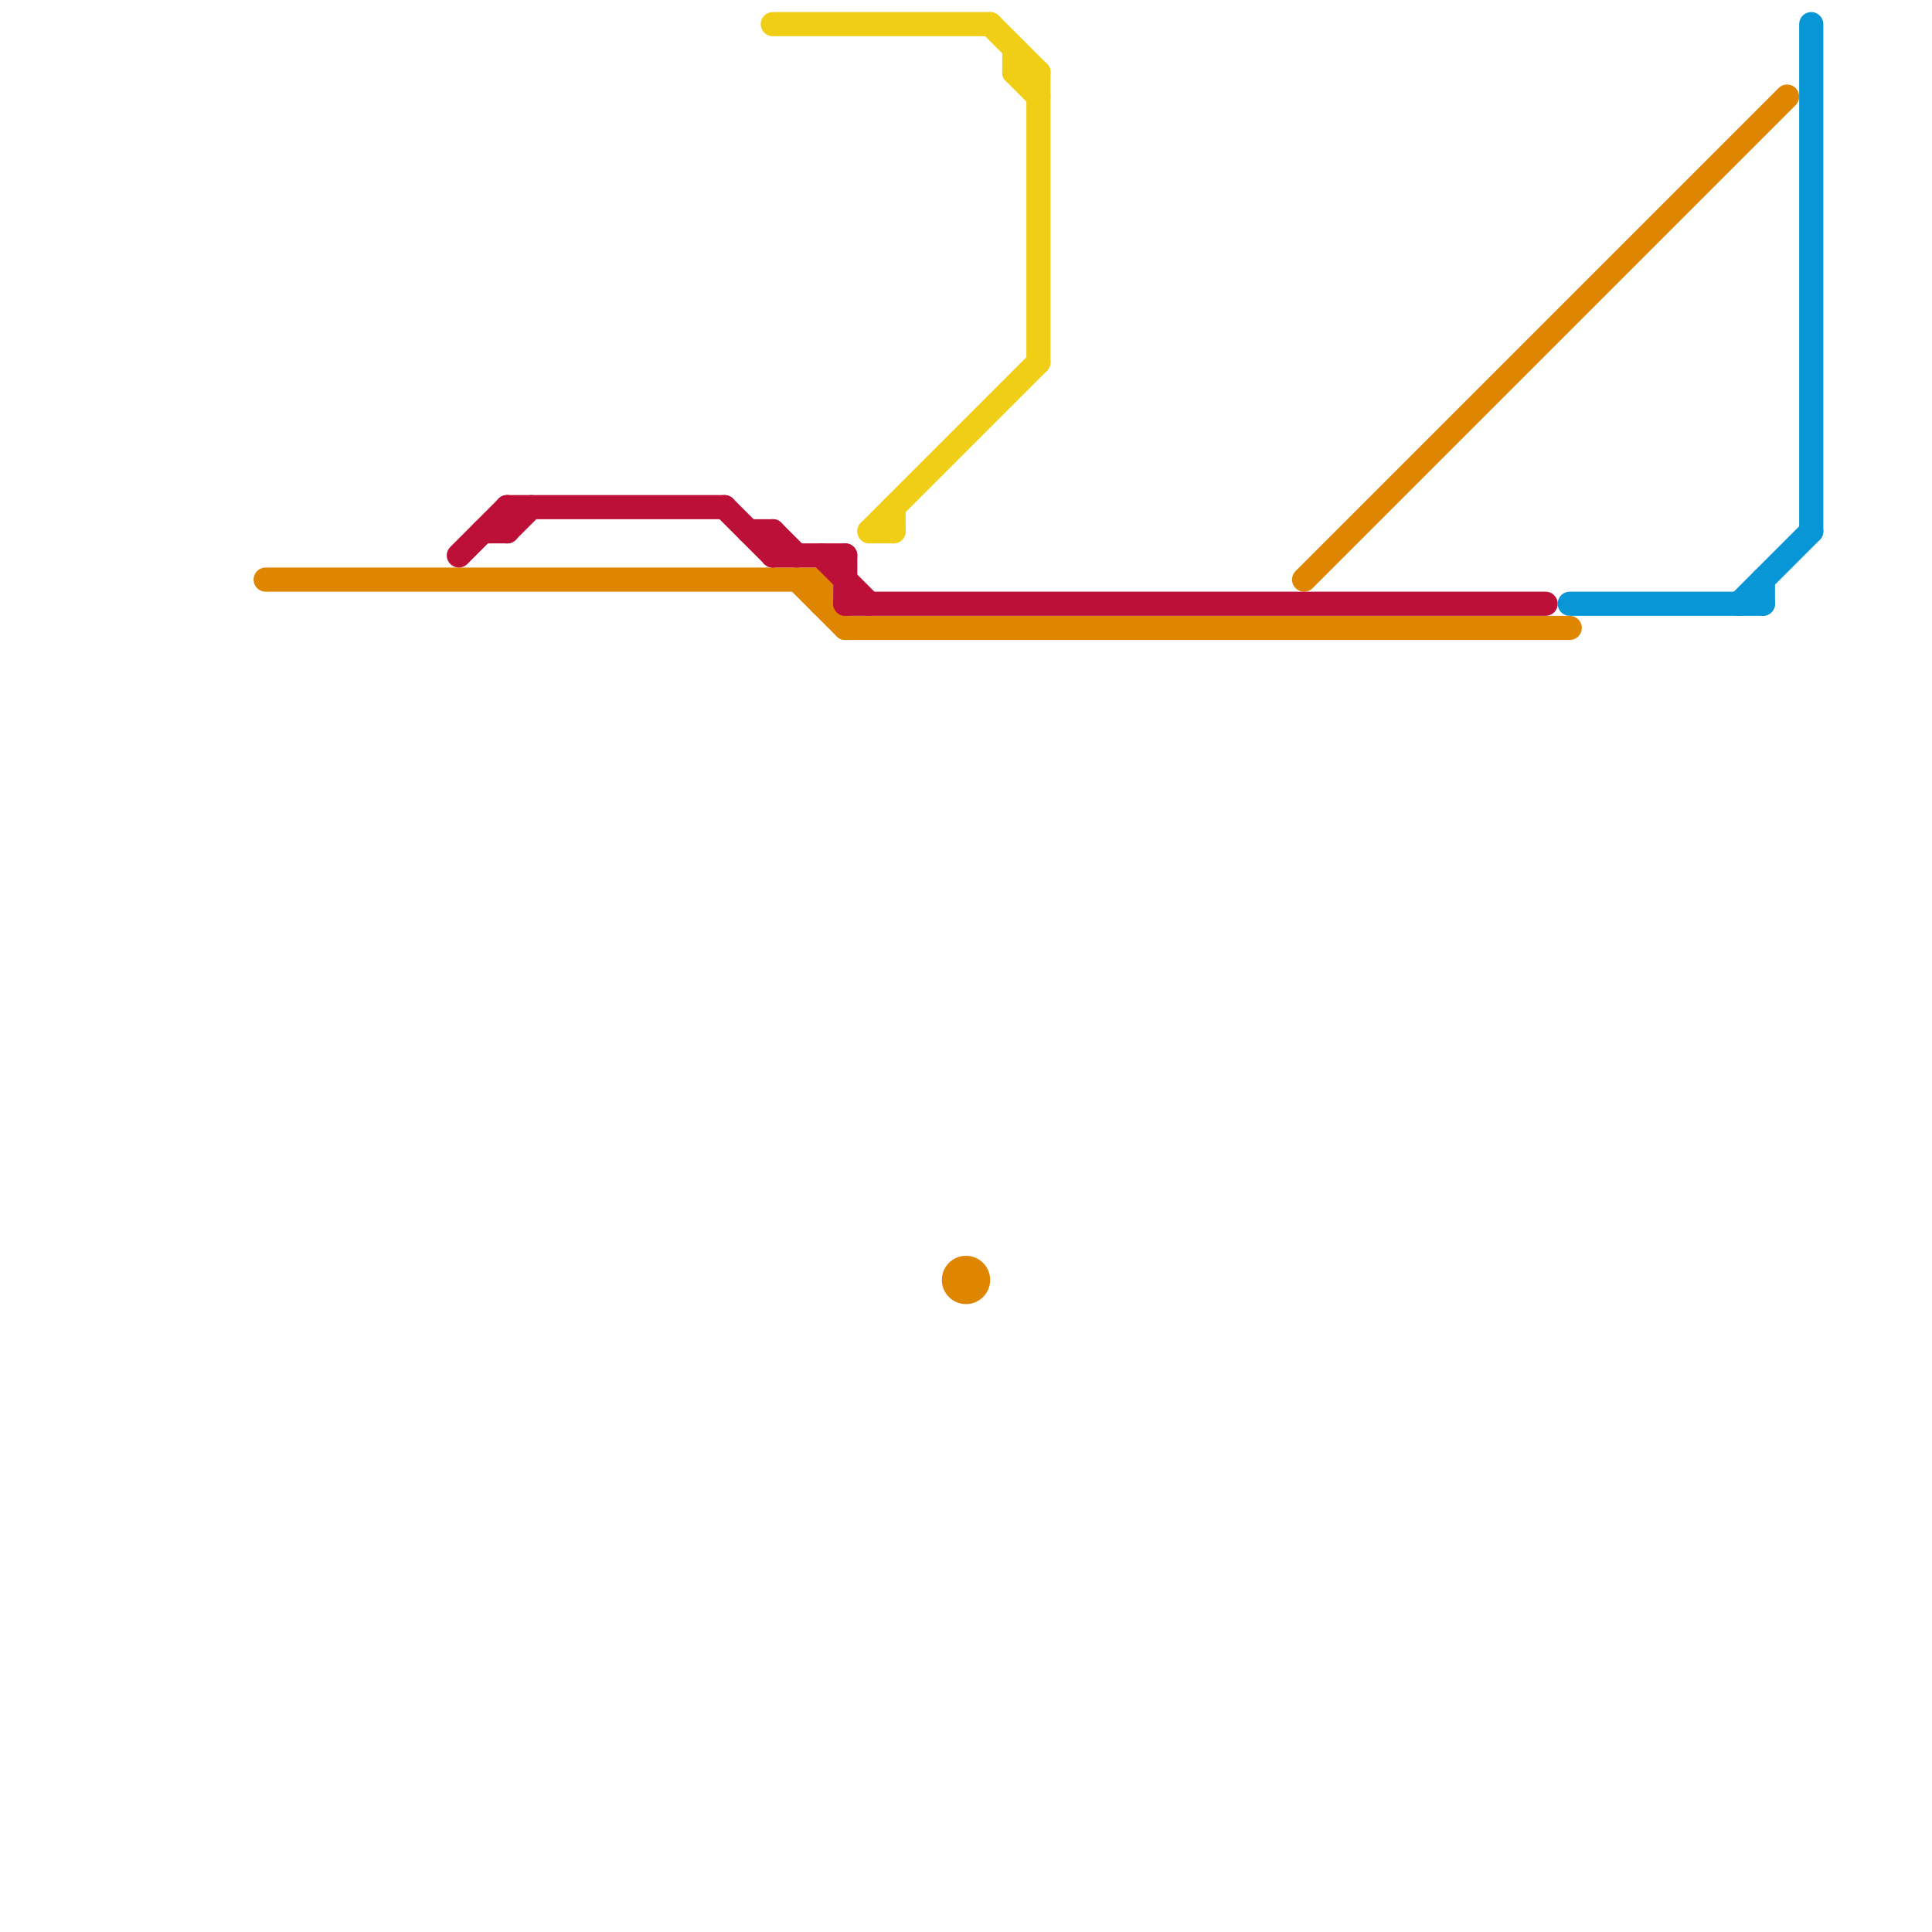 
<svg version="1.1" xmlns="http://www.w3.org/2000/svg" viewBox="0 0 80 80">
<style>text { font: 1px Helvetica; font-weight: 600; white-space: pre; dominant-baseline: central; } line { stroke-width: 1; fill: none; stroke-linecap: round; stroke-linejoin: round; } .c0 { stroke: #df8600 } .c1 { stroke: #bd1038 } .c2 { stroke: #f0ce15 } .c3 { stroke: #0896d7 }</style><defs><g id="wm-xf"><circle r="1.2" fill="#000"/><circle r="0.9" fill="#fff"/><circle r="0.6" fill="#000"/><circle r="0.3" fill="#fff"/></g><g id="wm"><circle r="0.6" fill="#000"/><circle r="0.3" fill="#fff"/></g></defs><line class="c0" x1="33" y1="24" x2="35" y2="26"/><line class="c0" x1="35" y1="26" x2="65" y2="26"/><line class="c0" x1="54" y1="24" x2="74" y2="4"/><line class="c0" x1="34" y1="24" x2="34" y2="25"/><line class="c0" x1="11" y1="24" x2="34" y2="24"/><circle cx="40" cy="53" r="1" fill="#df8600" /><line class="c1" x1="32" y1="23" x2="35" y2="23"/><line class="c1" x1="21" y1="21" x2="21" y2="22"/><line class="c1" x1="32" y1="22" x2="33" y2="23"/><line class="c1" x1="21" y1="21" x2="30" y2="21"/><line class="c1" x1="35" y1="25" x2="64" y2="25"/><line class="c1" x1="19" y1="23" x2="21" y2="21"/><line class="c1" x1="21" y1="22" x2="22" y2="21"/><line class="c1" x1="32" y1="22" x2="32" y2="23"/><line class="c1" x1="31" y1="22" x2="32" y2="22"/><line class="c1" x1="34" y1="23" x2="36" y2="25"/><line class="c1" x1="30" y1="21" x2="32" y2="23"/><line class="c1" x1="20" y1="22" x2="21" y2="22"/><line class="c1" x1="35" y1="23" x2="35" y2="25"/><line class="c2" x1="42" y1="3" x2="43" y2="4"/><line class="c2" x1="36" y1="22" x2="43" y2="15"/><line class="c2" x1="41" y1="1" x2="43" y2="3"/><line class="c2" x1="42" y1="3" x2="43" y2="3"/><line class="c2" x1="42" y1="2" x2="42" y2="3"/><line class="c2" x1="43" y1="3" x2="43" y2="15"/><line class="c2" x1="36" y1="22" x2="37" y2="22"/><line class="c2" x1="32" y1="1" x2="41" y2="1"/><line class="c2" x1="37" y1="21" x2="37" y2="22"/><line class="c3" x1="72" y1="25" x2="75" y2="22"/><line class="c3" x1="65" y1="25" x2="73" y2="25"/><line class="c3" x1="75" y1="1" x2="75" y2="22"/><line class="c3" x1="73" y1="24" x2="73" y2="25"/>
</svg>
